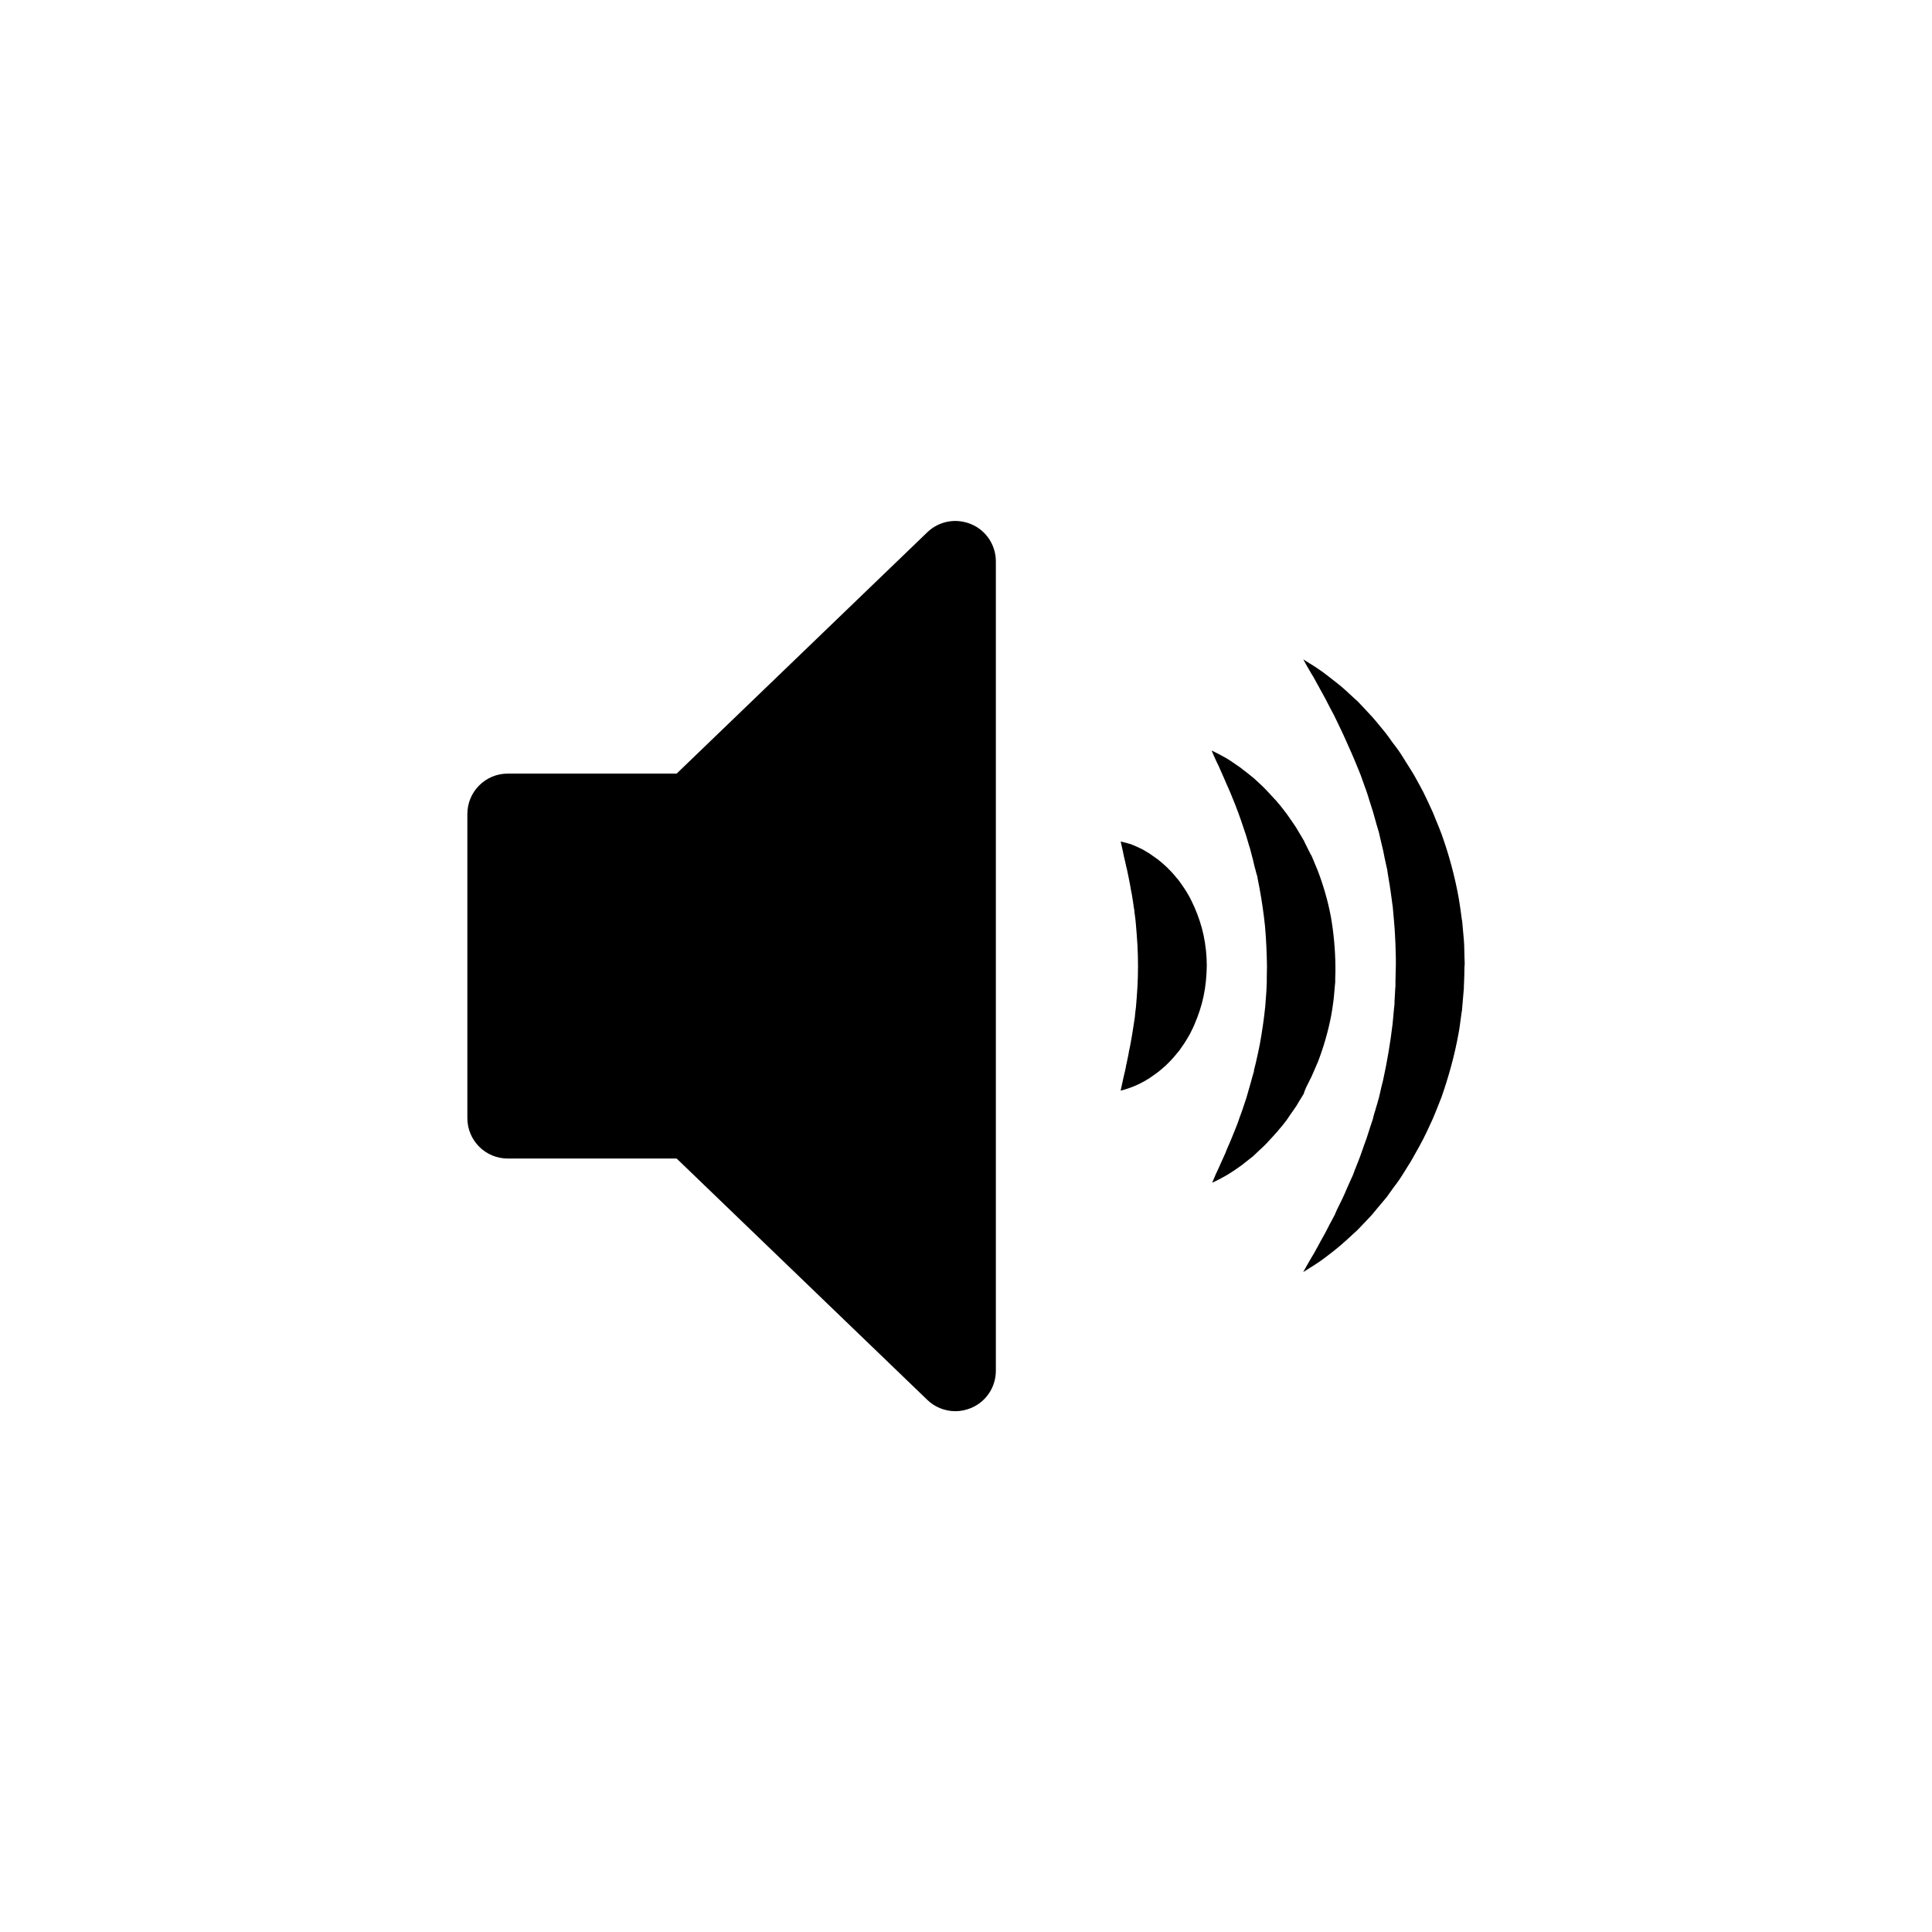 <?xml version="1.0" encoding="UTF-8"?>
<!-- Uploaded to: ICON Repo, www.svgrepo.com, Generator: ICON Repo Mixer Tools -->
<svg fill="#000000" width="800px" height="800px" version="1.1" viewBox="144 144 512 512" xmlns="http://www.w3.org/2000/svg">
 <g>
  <path d="m532.15 399.95v-1.059l-0.051-1.16-0.051-2.266c0-0.754-0.051-1.512-0.102-2.266-0.051-0.754-0.152-1.512-0.203-2.266-0.051-0.754-0.152-1.512-0.203-2.266l-0.051-0.555-0.102-0.555-0.152-1.109c-0.203-1.512-0.402-2.973-0.656-4.434-1.059-5.894-2.621-11.586-4.535-16.93-0.504-1.359-1.059-2.719-1.613-4.031-0.152-0.352-0.25-0.656-0.402-1.008-0.152-0.301-0.25-0.707-0.402-0.957-0.25-0.605-0.555-1.16-0.805-1.762-0.25-0.555-0.555-1.16-0.805-1.715-0.301-0.605-0.605-1.258-0.906-1.863-0.605-1.16-1.258-2.316-1.863-3.426-0.301-0.555-0.605-1.109-0.957-1.664-0.352-0.555-0.656-1.059-1.008-1.613-0.656-1.059-1.309-2.117-1.965-3.125-0.152-0.25-0.352-0.504-0.504-0.754s-0.352-0.504-0.504-0.707c-0.352-0.504-0.707-0.957-1.059-1.41s-0.707-0.957-1.008-1.41c-0.352-0.453-0.656-0.906-1.008-1.359-0.707-0.855-1.41-1.715-2.066-2.519-0.707-0.805-1.309-1.613-2.066-2.367-0.707-0.754-1.359-1.461-2.016-2.168-0.352-0.352-0.656-0.707-0.957-1.008-0.152-0.152-0.301-0.352-0.504-0.504-0.152-0.152-0.352-0.301-0.504-0.453-0.656-0.605-1.309-1.211-1.914-1.762-0.605-0.555-1.211-1.109-1.812-1.613-0.605-0.504-1.211-0.957-1.762-1.41-0.555-0.453-1.109-0.855-1.613-1.258-0.504-0.402-1.008-0.754-1.461-1.109-0.453-0.352-0.906-0.605-1.309-0.906-0.805-0.555-1.512-1.008-2.117-1.359-1.16-0.754-1.762-1.109-1.762-1.109s0.352 0.656 1.008 1.812c0.352 0.605 0.754 1.309 1.258 2.168 0.25 0.402 0.555 0.855 0.805 1.359 0.25 0.504 0.555 1.008 0.855 1.562 0.605 1.109 1.258 2.266 1.965 3.578 0.352 0.656 0.707 1.359 1.059 2.066 0.352 0.707 0.754 1.41 1.16 2.168 0.754 1.512 1.512 3.176 2.316 4.836 0.102 0.203 0.203 0.402 0.301 0.656 0.102 0.203 0.203 0.453 0.301 0.656 0.203 0.453 0.402 0.906 0.605 1.359 0.402 0.906 0.805 1.812 1.211 2.719 0.203 0.453 0.402 0.957 0.605 1.41 0.203 0.504 0.402 0.957 0.605 1.461s0.402 0.957 0.605 1.461c0.102 0.25 0.203 0.504 0.301 0.754 0.102 0.25 0.203 0.504 0.301 0.754 0.352 1.008 0.754 2.066 1.109 3.125 0.203 0.504 0.402 1.059 0.555 1.562 0.203 0.555 0.352 1.109 0.504 1.613 0.352 1.109 0.707 2.215 1.059 3.324 0.152 0.555 0.301 1.059 0.453 1.613 0.152 0.605 0.352 1.211 0.504 1.812 0.203 0.605 0.352 1.211 0.555 1.863 0.102 0.301 0.152 0.605 0.203 0.855 0.051 0.301 0.152 0.555 0.203 0.855 0.25 1.16 0.555 2.266 0.805 3.426 0.25 1.211 0.453 2.418 0.754 3.629 0.051 0.301 0.152 0.605 0.203 0.906 0.051 0.152 0.051 0.301 0.102 0.453l0.051 0.453c0.102 0.605 0.203 1.258 0.301 1.863 0.453 2.469 0.754 5.039 1.109 7.559 0.203 2.57 0.504 5.141 0.605 7.707 0.051 1.309 0.152 2.57 0.152 3.879l0.051 1.965v1.863 0c-0.051 1.359-0.051 2.719-0.102 4.031v1.559l-0.051 0.453c-0.051 0.605-0.051 1.258-0.102 1.863s-0.051 1.258-0.102 1.863v0.453l-0.051 0.504-0.102 0.957c-0.102 1.309-0.25 2.57-0.352 3.828-0.605 5.09-1.461 10.078-2.519 14.914-0.301 1.211-0.605 2.367-0.855 3.578-0.152 0.605-0.25 1.211-0.453 1.762-0.152 0.605-0.301 1.16-0.504 1.715-0.152 0.555-0.301 1.16-0.504 1.715-0.152 0.504-0.301 1.059-0.402 1.562-0.402 1.211-0.805 2.367-1.16 3.527-0.203 0.555-0.352 1.16-0.555 1.715-0.203 0.504-0.352 1.008-0.555 1.512-0.352 1.008-0.707 2.016-1.059 3.023-0.352 1.008-0.805 2.016-1.16 2.973-0.203 0.504-0.402 0.957-0.555 1.461-0.203 0.504-0.352 0.957-0.605 1.41-0.402 0.906-0.805 1.812-1.211 2.719-0.402 0.906-0.754 1.812-1.16 2.621-0.402 0.855-0.805 1.664-1.211 2.469-0.203 0.402-0.402 0.805-0.555 1.211-0.102 0.203-0.203 0.402-0.25 0.605-0.102 0.203-0.203 0.352-0.301 0.555-0.402 0.754-0.754 1.461-1.16 2.168-0.352 0.707-0.707 1.41-1.059 2.066-0.707 1.309-1.41 2.469-1.965 3.578-0.301 0.555-0.605 1.059-0.855 1.562s-0.555 0.906-0.805 1.359c-0.504 0.855-0.906 1.562-1.258 2.168-0.656 1.16-1.008 1.812-1.008 1.812s0.605-0.352 1.762-1.109c0.555-0.352 1.309-0.805 2.117-1.359 0.402-0.301 0.855-0.555 1.309-0.906 0.453-0.352 0.906-0.707 1.461-1.109 0.504-0.402 1.059-0.805 1.613-1.258 0.555-0.453 1.16-0.906 1.715-1.41s1.16-1.059 1.812-1.613c0.605-0.555 1.258-1.16 1.914-1.762 0.152-0.152 0.352-0.301 0.504-0.453 0.152-0.152 0.301-0.301 0.504-0.504 0.301-0.352 0.656-0.656 0.957-1.008 0.656-0.707 1.359-1.41 2.016-2.117 0.152-0.203 0.352-0.352 0.504-0.555 0.203-0.203 0.352-0.402 0.504-0.605 0.352-0.402 0.656-0.805 1.008-1.211 0.707-0.805 1.359-1.664 2.117-2.519 0.352-0.402 0.707-0.906 1.008-1.359 0.352-0.453 0.656-0.906 1.008-1.41 0.352-0.453 0.707-0.957 1.059-1.41 0.152-0.25 0.352-0.504 0.504-0.707 0.152-0.25 0.352-0.504 0.504-0.754 0.656-1.059 1.359-2.117 2.016-3.223 0.352-0.555 0.707-1.109 1.008-1.664 0.301-0.555 0.605-1.059 0.906-1.613 0.605-1.059 1.211-2.168 1.762-3.223l0.152-0.305 0.051-0.051c0.152-0.352 0.051-0.152 0.102-0.203l0.203-0.453c0.152-0.301 0.301-0.605 0.453-0.906 0.301-0.605 0.555-1.211 0.855-1.812 0.301-0.605 0.555-1.258 0.855-1.863 0.301-0.605 0.504-1.258 0.805-1.914 0.504-1.309 1.059-2.621 1.562-3.93 1.863-5.34 3.477-11.035 4.535-16.93 0.152-0.754 0.25-1.461 0.352-2.215 0.102-0.754 0.203-1.512 0.301-2.215l0.152-1.109 0.102-0.555 0.051-0.605c0.051-0.754 0.152-1.562 0.203-2.367 0.051-0.805 0.152-1.562 0.203-2.367l0.051-0.605v-0.551l0.051-1.059c0.051-1.41 0.102-2.82 0.102-4.231 0.051-0.262 0.051 0.043 0.051-0.059z"/>
  <path d="m490.18 432.09c0.203-0.453 0.453-0.855 0.656-1.309 0.203-0.453 0.453-0.906 0.656-1.309 0.203-0.453 0.402-0.906 0.605-1.359 0.402-0.906 0.805-1.863 1.211-2.82 1.461-3.828 2.672-7.961 3.477-12.191 0.203-1.059 0.352-2.168 0.504-3.223l0.152-1.207 0.051-0.453c0.051-0.555 0.102-1.16 0.152-1.715 0.051-0.555 0.102-1.16 0.152-1.715l0.051-0.453v-1.16l0.051-1.461v-1.711c-0.051-4.383-0.453-8.816-1.211-13.098-0.805-4.281-2.016-8.363-3.477-12.191-0.402-1.008-0.805-1.965-1.211-2.922-0.102-0.25-0.203-0.504-0.301-0.707l-0.152-0.352c-0.051-0.051-0.051-0.102-0.102-0.152l-0.102-0.152c-0.203-0.402-0.402-0.805-0.605-1.211-0.203-0.402-0.402-0.805-0.605-1.211-0.102-0.203-0.203-0.402-0.301-0.605l-0.152-0.301v-0.051c-0.152-0.352-0.051-0.102-0.102-0.203l-0.051-0.102-0.102-0.152c-0.504-0.855-0.957-1.664-1.461-2.469-0.25-0.402-0.453-0.805-0.707-1.16-0.25-0.402-0.504-0.754-0.754-1.109-0.504-0.754-1.008-1.461-1.512-2.168-0.504-0.707-1.059-1.359-1.562-2.016-0.25-0.301-0.504-0.656-0.805-0.957-0.25-0.301-0.504-0.656-0.805-0.906-0.555-0.605-1.059-1.16-1.613-1.762-0.555-0.555-1.008-1.109-1.562-1.613-0.555-0.504-1.059-1.008-1.562-1.461-0.504-0.453-0.957-0.906-1.512-1.309-0.504-0.402-1.008-0.805-1.461-1.16-0.453-0.352-0.957-0.707-1.359-1.059-0.906-0.656-1.812-1.211-2.57-1.762-0.402-0.25-0.754-0.504-1.109-0.707-0.352-0.203-0.707-0.402-1.008-0.555-0.605-0.352-1.16-0.605-1.613-0.855-0.855-0.453-1.359-0.656-1.359-0.656s0.203 0.504 0.605 1.41c0.203 0.453 0.453 1.008 0.754 1.664 0.152 0.301 0.301 0.656 0.504 1.008 0.152 0.352 0.301 0.754 0.504 1.16 0.352 0.805 0.754 1.664 1.16 2.621 0.203 0.504 0.402 1.008 0.656 1.512 0.203 0.504 0.453 1.059 0.707 1.613 0.453 1.109 0.906 2.266 1.41 3.477 0.25 0.605 0.453 1.258 0.707 1.863 0.25 0.656 0.453 1.309 0.707 1.965 0.453 1.309 0.906 2.719 1.41 4.18 0.203 0.707 0.453 1.461 0.656 2.215 0.102 0.352 0.203 0.754 0.352 1.109 0.102 0.352 0.203 0.754 0.301 1.16 0.203 0.754 0.402 1.512 0.605 2.316l0.051 0.152v0.051c0-0.051 0.051 0.203-0.051-0.102v0.051l0.102 0.301c0.051 0.203 0.102 0.453 0.152 0.656 0.102 0.453 0.203 0.855 0.352 1.309 0.102 0.453 0.203 0.855 0.352 1.309l0.102 0.305 0.051 0.301c0.051 0.203 0.051 0.402 0.102 0.605 0.152 0.754 0.301 1.562 0.453 2.316 0.605 3.324 1.109 6.699 1.461 10.176 0.301 3.477 0.453 7.004 0.504 10.531 0 0.906-0.051 1.812-0.051 2.769v1.41l-0.051 1.211c-0.051 1.613-0.25 3.426-0.352 5.141-0.352 3.477-0.855 6.852-1.461 10.176-0.352 1.613-0.656 3.273-1.059 4.887-0.102 0.402-0.203 0.805-0.301 1.211-0.051 0.203-0.102 0.402-0.152 0.605l-0.051 0.301v0.051c0.152-0.301 0.051-0.051 0.051-0.152v0.102l-0.051 0.152c-0.25 0.855-0.504 1.664-0.707 2.519-0.102 0.402-0.25 0.805-0.352 1.211-0.102 0.352-0.203 0.707-0.301 1.059-0.203 0.707-0.402 1.41-0.605 2.117-0.203 0.707-0.504 1.41-0.707 2.117-0.25 0.707-0.453 1.41-0.707 2.066-0.25 0.656-0.504 1.309-0.707 1.965-0.25 0.656-0.453 1.309-0.707 1.863-0.504 1.211-0.957 2.418-1.41 3.477-0.25 0.555-0.453 1.059-0.707 1.613-0.203 0.504-0.453 1.008-0.605 1.512-0.453 0.957-0.855 1.863-1.211 2.672-0.707 1.664-1.359 2.871-1.715 3.828-0.402 0.906-0.605 1.41-0.605 1.41s0.504-0.203 1.359-0.656c0.453-0.203 1.008-0.504 1.613-0.855 0.301-0.152 0.656-0.352 1.008-0.555 0.352-0.203 0.707-0.453 1.109-0.707 0.402-0.25 0.805-0.504 1.211-0.805 0.402-0.301 0.855-0.555 1.309-0.906s0.906-0.707 1.359-1.059c0.453-0.352 0.957-0.754 1.461-1.16 0.152-0.102 0.25-0.203 0.402-0.301 0.102-0.102 0.25-0.203 0.352-0.352 0.25-0.203 0.504-0.453 0.754-0.707 0.504-0.453 1.008-0.957 1.562-1.461 0.555-0.504 1.059-1.059 1.562-1.613 0.555-0.555 1.059-1.16 1.613-1.762 0.301-0.301 0.555-0.605 0.805-0.906 0.25-0.301 0.504-0.656 0.805-0.957 0.25-0.301 0.555-0.656 0.805-1.008 0.25-0.352 0.555-0.656 0.805-1.059 0.504-0.754 1.008-1.512 1.562-2.266 0.25-0.402 0.555-0.805 0.805-1.16 0.203-0.352 0.453-0.754 0.656-1.109 0.453-0.754 0.906-1.461 1.359-2.215 0.215-0.812 0.469-1.266 0.668-1.77z"/>
  <path d="m460.55 384.43c-0.25-0.555-0.555-1.16-0.805-1.715-0.152-0.25-0.25-0.555-0.402-0.805s-0.301-0.555-0.453-0.805c-0.301-0.504-0.605-1.059-0.957-1.562-0.352-0.504-0.656-0.957-1.008-1.461-0.152-0.25-0.352-0.453-0.504-0.707-0.152-0.203-0.352-0.453-0.555-0.656-0.352-0.453-0.707-0.855-1.059-1.258-0.352-0.402-0.754-0.805-1.109-1.16-0.352-0.352-0.707-0.754-1.109-1.059-0.352-0.352-0.754-0.656-1.109-0.957-0.352-0.301-0.707-0.605-1.109-0.855-0.352-0.25-0.707-0.504-1.059-0.754-0.352-0.25-0.707-0.504-1.059-0.707-0.352-0.203-0.707-0.402-1.008-0.605s-0.656-0.352-0.957-0.504c-0.656-0.301-1.258-0.605-1.762-0.805-0.25-0.102-0.504-0.203-0.754-0.301-0.25-0.102-0.453-0.152-0.707-0.203-0.402-0.152-0.805-0.25-1.109-0.301-0.605-0.152-0.957-0.25-0.957-0.25s0.051 0.352 0.203 0.957c0.051 0.301 0.152 0.707 0.25 1.109 0.051 0.203 0.102 0.453 0.152 0.707 0.051 0.25 0.102 0.504 0.152 0.754 0.102 0.555 0.25 1.109 0.402 1.715 0.051 0.301 0.152 0.656 0.203 0.957 0.051 0.352 0.152 0.656 0.25 1.008 0.152 0.707 0.301 1.41 0.453 2.168 0.152 0.754 0.301 1.562 0.453 2.316 0.152 0.805 0.25 1.613 0.453 2.469 0.102 0.855 0.301 1.664 0.402 2.57 0.051 0.453 0.102 0.855 0.203 1.309 0.051 0.203 0.051 0.453 0.051 0.656 0.051 0.203 0.051 0.453 0.102 0.656 0.152 0.855 0.203 1.762 0.301 2.672 0.152 1.812 0.301 3.629 0.402 5.441s0.152 3.68 0.152 5.543c0 1.863-0.051 3.68-0.152 5.543-0.102 1.812-0.25 3.629-0.402 5.441-0.152 0.906-0.203 1.812-0.301 2.672-0.051 0.203-0.051 0.453-0.102 0.656-0.051 0.203-0.051 0.453-0.102 0.656-0.051 0.453-0.152 0.855-0.203 1.309-0.051 0.203-0.051 0.453-0.102 0.656-0.051 0.203-0.051 0.402-0.102 0.656-0.051 0.402-0.152 0.855-0.203 1.258-0.152 0.805-0.301 1.664-0.453 2.469-0.102 0.402-0.152 0.805-0.25 1.16-0.051 0.402-0.152 0.754-0.203 1.16-0.152 0.754-0.301 1.461-0.453 2.168-0.102 0.352-0.152 0.656-0.203 1.008-0.051 0.352-0.152 0.656-0.203 0.957-0.152 0.605-0.301 1.211-0.402 1.715-0.203 1.109-0.453 1.914-0.555 2.57-0.152 0.605-0.203 0.957-0.203 0.957s0.352-0.051 0.957-0.25c0.301-0.102 0.707-0.203 1.109-0.352 0.203-0.051 0.453-0.152 0.707-0.25 0.25-0.102 0.504-0.203 0.754-0.301 0.555-0.203 1.109-0.504 1.762-0.805 0.301-0.152 0.605-0.352 0.957-0.504 0.352-0.203 0.656-0.402 1.008-0.605s0.707-0.453 1.059-0.707c0.352-0.25 0.707-0.504 1.059-0.754 0.402-0.25 0.707-0.555 1.109-0.855 0.352-0.301 0.707-0.605 1.109-0.957 0.102-0.102 0.203-0.152 0.301-0.25 0.102-0.102 0.203-0.203 0.25-0.25 0.203-0.203 0.352-0.352 0.555-0.555 0.352-0.352 0.754-0.754 1.109-1.16 0.352-0.402 0.707-0.805 1.059-1.258 0.203-0.203 0.352-0.453 0.555-0.656 0.152-0.203 0.352-0.453 0.504-0.707 0.352-0.453 0.656-0.957 1.008-1.461 0.352-0.504 0.605-1.008 0.957-1.562 0.152-0.25 0.301-0.555 0.453-0.805 0.152-0.25 0.301-0.555 0.402-0.805 0.301-0.555 0.555-1.109 0.805-1.715 1.008-2.316 1.863-4.836 2.418-7.457 0.555-2.621 0.805-5.34 0.855-8.113 0-2.719-0.301-5.492-0.855-8.113-0.539-2.547-1.398-5.062-2.406-7.383z"/>
  <path d="m401.36 282.91c-3.981-1.664-8.516-0.855-11.637 2.168l-66.402 63.93h-44.738c-5.945 0-10.73 4.785-10.73 10.73v80.559c0 5.945 4.785 10.73 10.73 10.73h44.738l66.402 63.934c2.016 1.965 4.734 3.023 7.457 3.023 1.41 0 2.82-0.301 4.18-0.855 3.981-1.664 6.551-5.543 6.551-9.875v-214.47c0-4.332-2.57-8.215-6.551-9.875z"/>
 </g>
</svg>